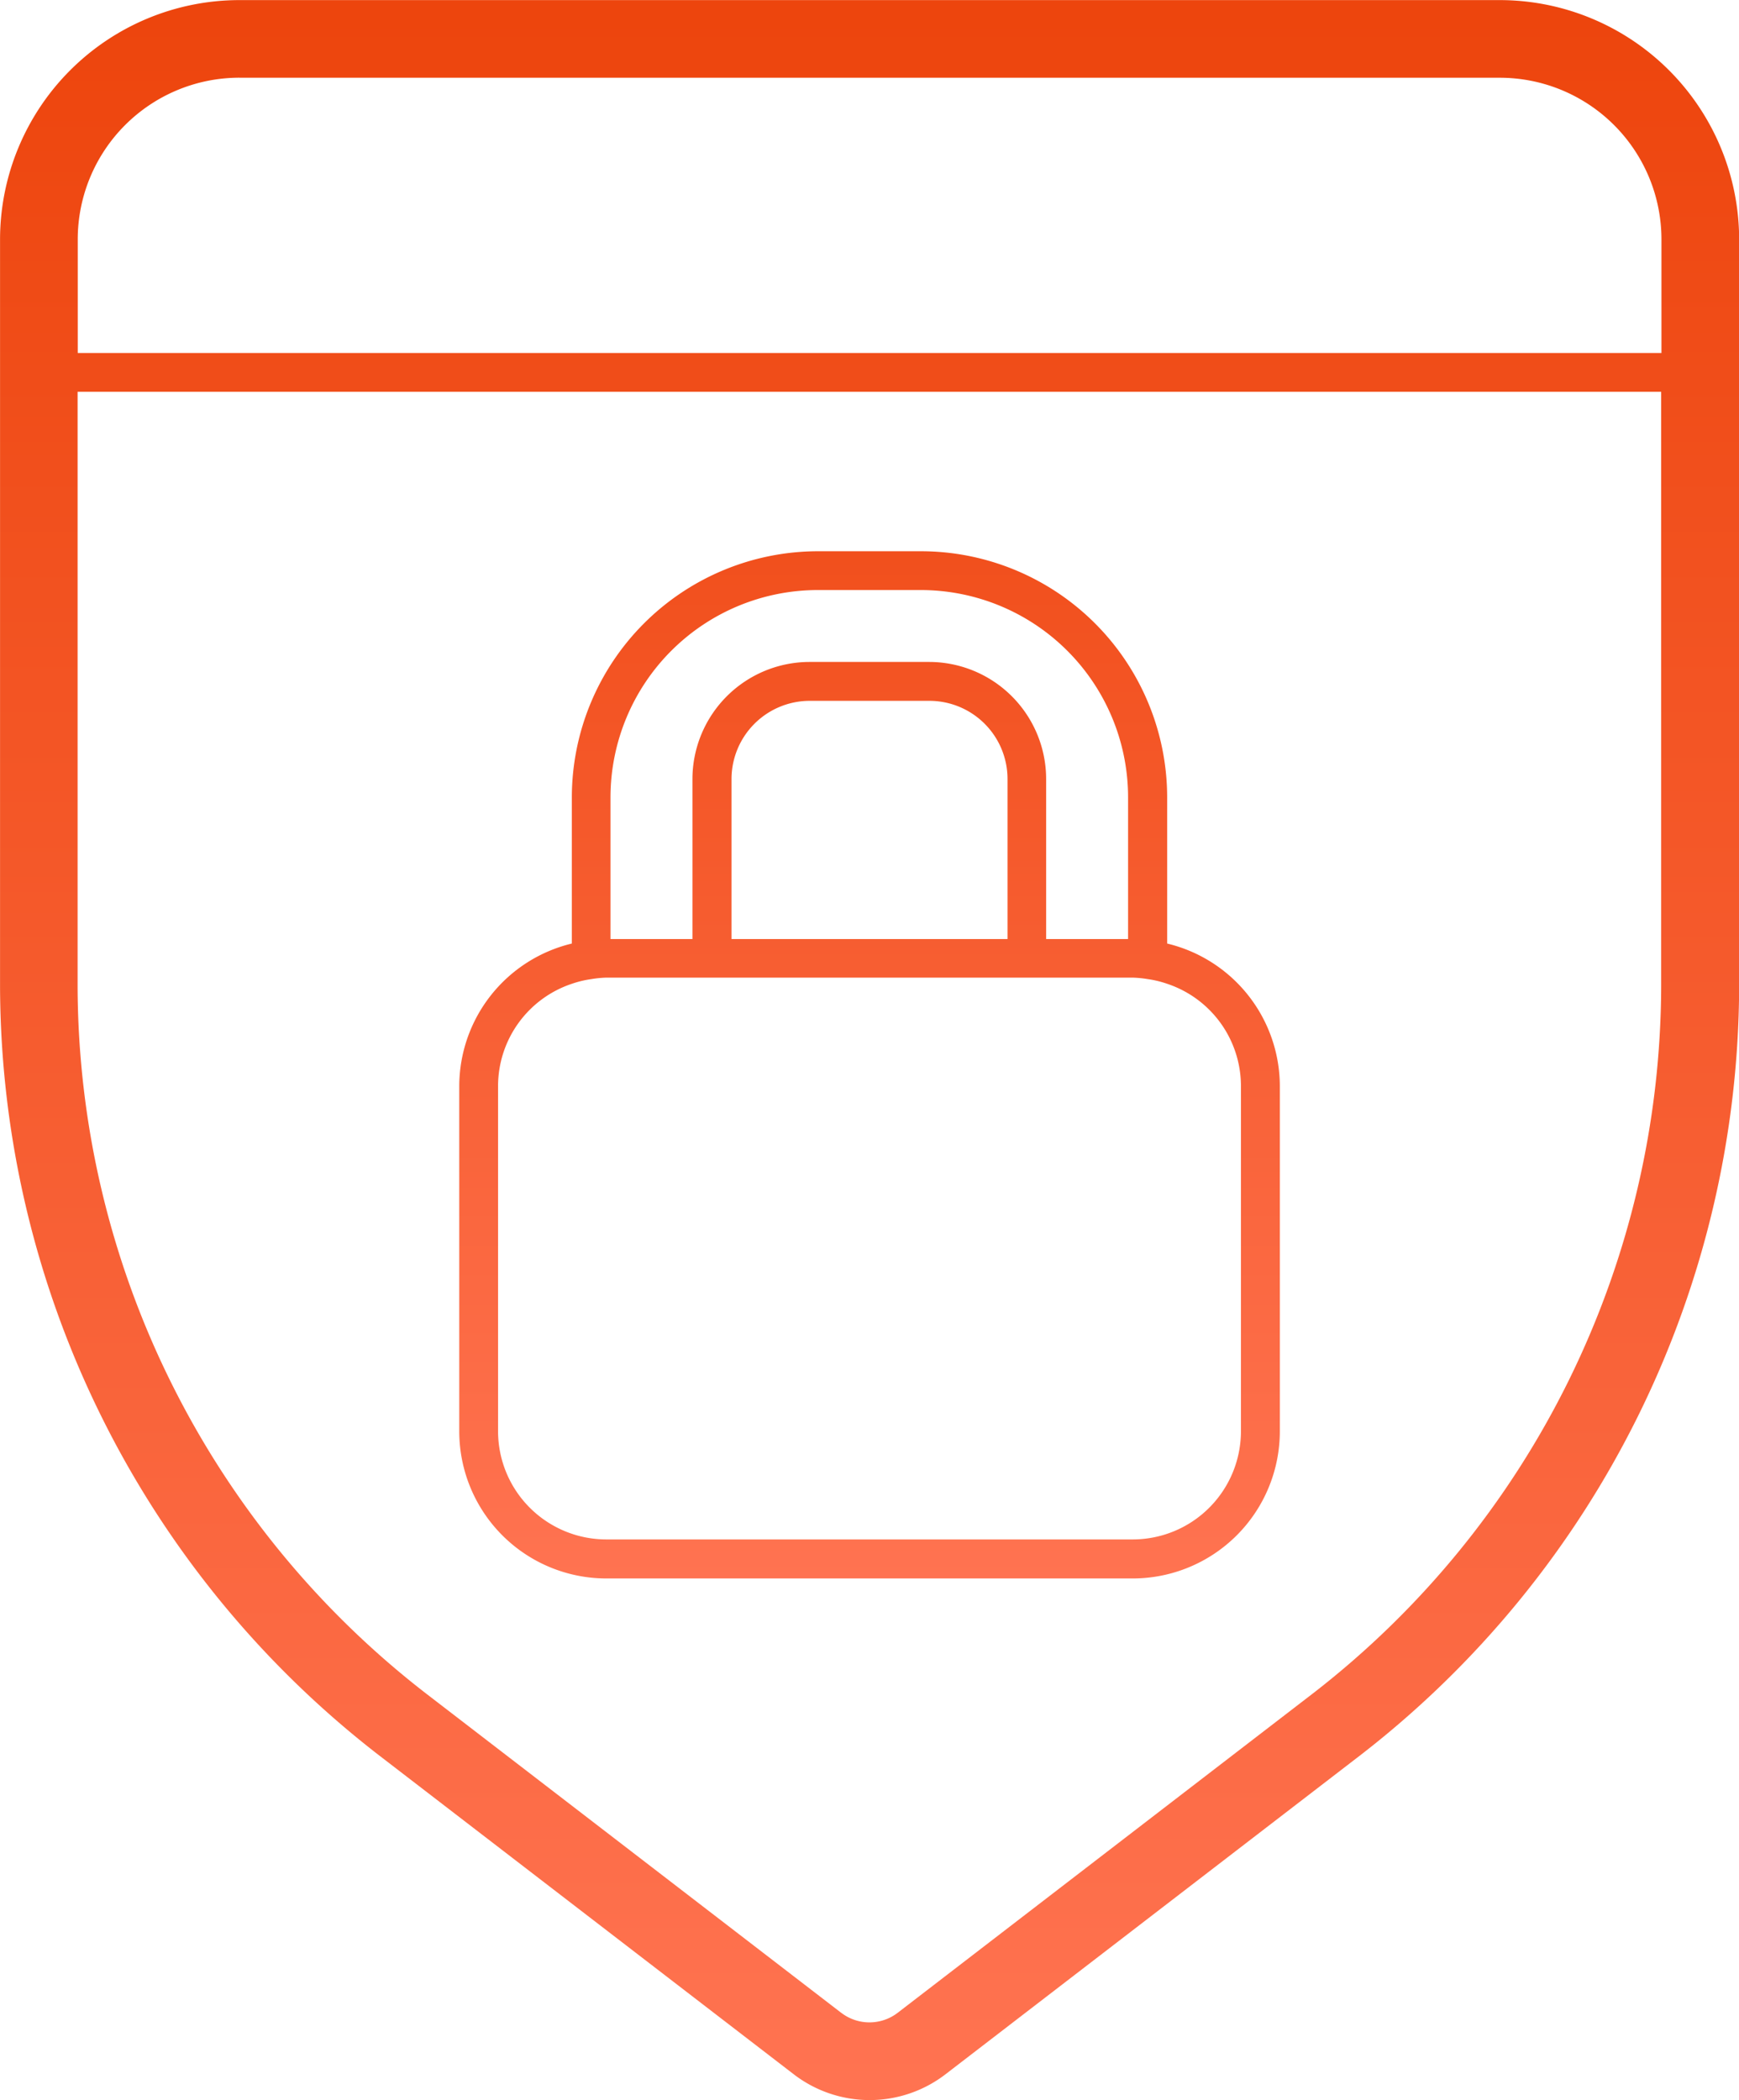 <svg xmlns="http://www.w3.org/2000/svg" xmlns:xlink="http://www.w3.org/1999/xlink" width="37.244" height="44.977" viewBox="0 0 37.244 44.977"><defs><style>.a{fill:url(#a);}</style><linearGradient id="a" x1="0.5" x2="0.5" y2="1" gradientUnits="objectBoundingBox"><stop offset="0" stop-color="#ed450d"/><stop offset="1" stop-color="#ff7351"/></linearGradient></defs><path class="a" d="M511.957,128.642l8.9,6.845a2.666,2.666,0,0,0,3.245,0l8.9-6.845a20.889,20.889,0,0,0,8.1-16.455v-16a5.13,5.13,0,0,0-5.123-5.125h-27a5.13,5.13,0,0,0-5.123,5.125v16A20.889,20.889,0,0,0,511.957,128.642Zm-2.978-35.917h27a3.463,3.463,0,0,1,3.459,3.461v2.434H505.52V96.185A3.464,3.464,0,0,1,508.978,92.724Zm12.89,41.442-8.9-6.845a19.209,19.209,0,0,1-7.452-15.135V99.451h33.915v12.736a19.212,19.212,0,0,1-7.45,15.135l-8.9,6.845A.992.992,0,0,1,521.869,134.166Z" transform="translate(-503.855 -91.06)"/><path class="a" d="M525.073,106.732V103.6a5.275,5.275,0,0,0-5.268-5.27h-2.212a5.276,5.276,0,0,0-5.27,5.27v3.132a3.146,3.146,0,0,0-2.411,3.051v7.4a3.151,3.151,0,0,0,3.147,3.147h11.28a3.152,3.152,0,0,0,3.147-3.147v-7.4A3.145,3.145,0,0,0,525.073,106.732Zm1.58,10.446a2.318,2.318,0,0,1-2.314,2.316h-11.28a2.319,2.319,0,0,1-2.316-2.316v-7.4a2.311,2.311,0,0,1,1.58-2.184,2.217,2.217,0,0,1,.416-.1,2.3,2.3,0,0,1,.32-.032h11.28a2.35,2.35,0,0,1,.32.032,2.2,2.2,0,0,1,.414.1,2.309,2.309,0,0,1,1.58,2.184Zm-9.06-18.017H519.8a4.442,4.442,0,0,1,4.436,4.438v3.037h-1.755v-3.428a2.509,2.509,0,0,0-2.507-2.507h-2.559a2.511,2.511,0,0,0-2.509,2.507v3.428h-1.755V103.6A4.443,4.443,0,0,1,517.593,99.161Zm4.061,7.475h-5.911v-3.428a1.676,1.676,0,0,1,1.676-1.674h2.559a1.674,1.674,0,0,1,1.676,1.674Z" transform="translate(-500.076 -86.524)"/></svg>